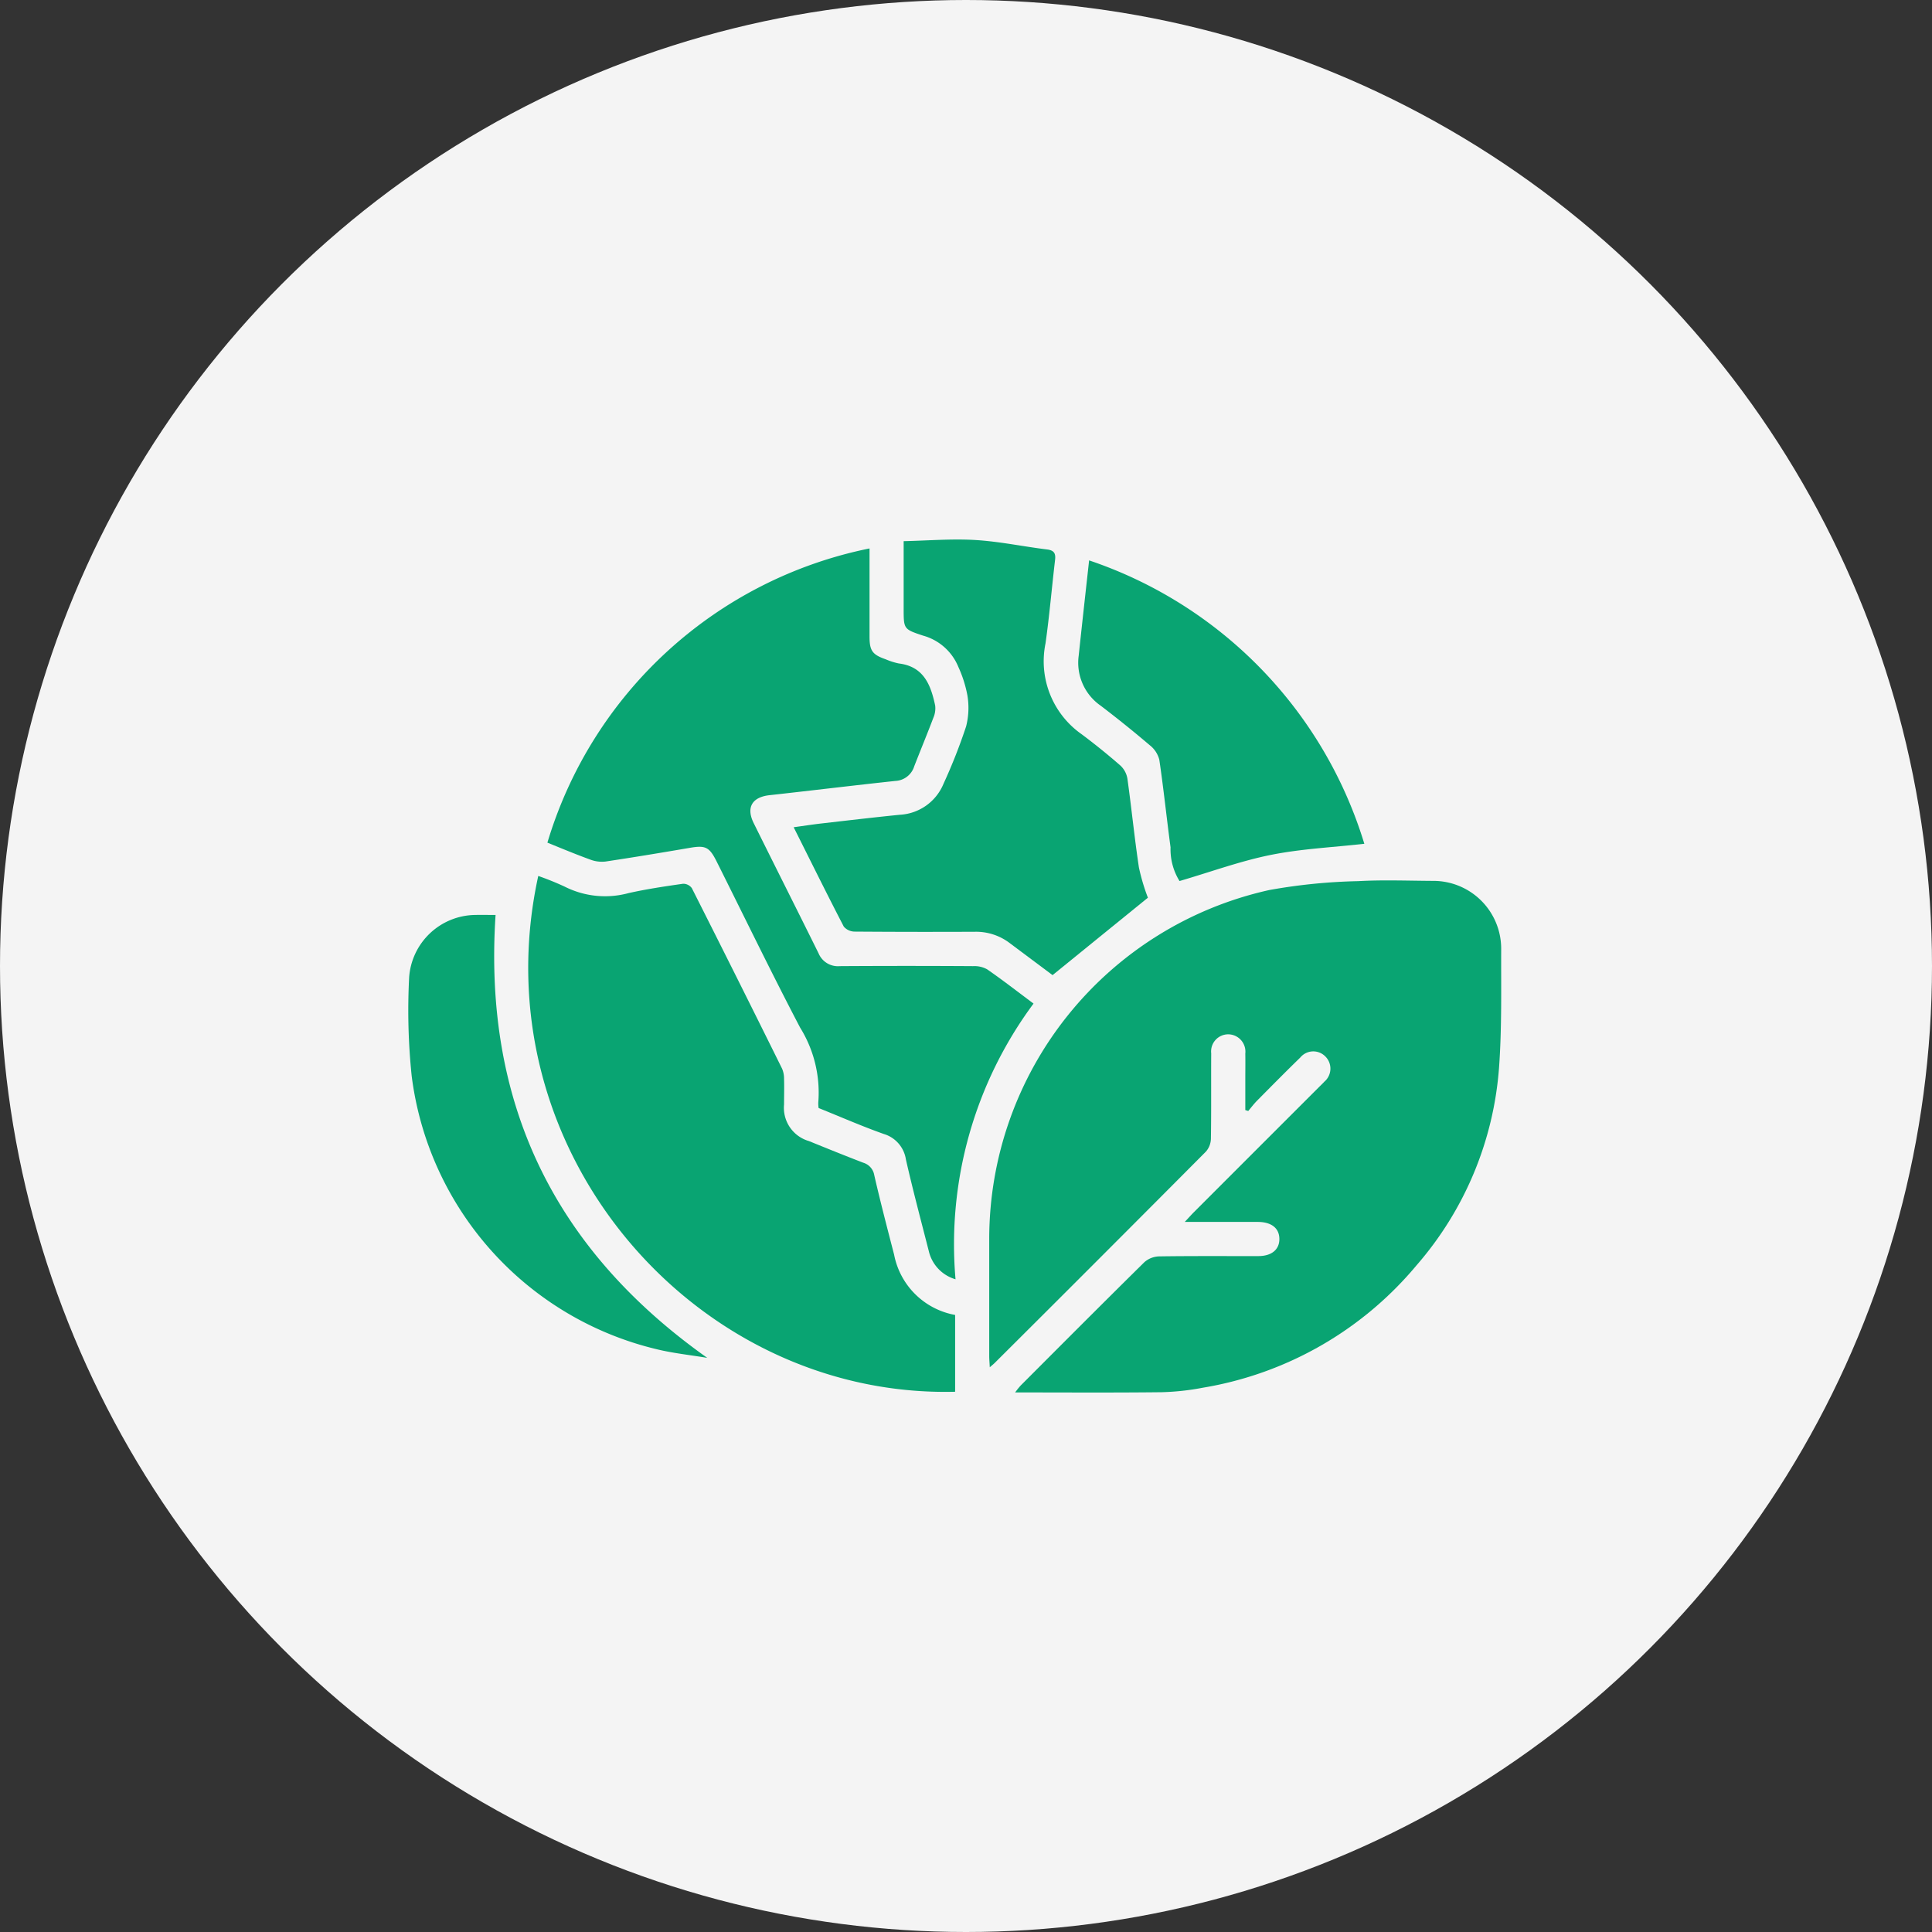 <svg xmlns="http://www.w3.org/2000/svg" xmlns:xlink="http://www.w3.org/1999/xlink" width="86" height="86" viewBox="0 0 86 86"><rect x="0" y="0" width="86" height="86" fill="#333333" stroke="none"/><defs><clipPath id="a"><rect width="48.638" height="37.968" fill="#09a472"/></clipPath></defs><g transform="translate(-365 -2254)"><circle cx="43" cy="43" r="43" transform="translate(365 2254)" fill="#f4f4f4"/><g transform="translate(383.181 2278.016)"><g clip-path="url(#a)"><path d="M144.549,94.922c.182-.194.292-.319.409-.436q2.786-2.788,5.574-5.574c.078-.078.16-.154.234-.236a.763.763,0,0,0,.026-1.138.751.751,0,0,0-1.1.065c-.647.629-1.281,1.271-1.915,1.912-.145.146-.27.311-.4.467l-.131-.041v-1.33c0-.4.006-.792,0-1.187a.771.771,0,0,0-.756-.855.762.762,0,0,0-.762.846c-.008,1.266.007,2.533-.013,3.8a.905.905,0,0,1-.223.575q-4.687,4.714-9.4,9.406c-.053.053-.113.1-.221.194-.01-.207-.024-.356-.024-.5q0-2.611,0-5.223a15.912,15.912,0,0,1,12.469-15.521,25.181,25.181,0,0,1,3.951-.395c1.1-.062,2.216-.018,3.324-.012a3.02,3.02,0,0,1,3.045,3.041c-.006,1.755.032,3.517-.095,5.265a15.091,15.091,0,0,1-3.678,8.812,15.743,15.743,0,0,1-9.507,5.443,11.191,11.191,0,0,1-1.836.2c-2.152.025-4.3.01-6.52.01a3.767,3.767,0,0,1,.239-.3c1.835-1.837,3.666-3.676,5.516-5.5a1.037,1.037,0,0,1,.654-.256c1.472-.022,2.944-.01,4.417-.013.594,0,.943-.294.936-.77s-.352-.746-.955-.751c-.174,0-.348,0-.522,0h-2.73" transform="translate(-109.994 -64.544)" fill="#09a472"/><path d="M28.5,78.7a12.664,12.664,0,0,1,1.174.475,3.987,3.987,0,0,0,2.842.287c.8-.179,1.614-.3,2.425-.416a.474.474,0,0,1,.391.195q2.026,4.01,4.018,8.037a1.125,1.125,0,0,1,.087.454c.012.379,0,.759,0,1.139a1.54,1.54,0,0,0,1.111,1.63c.8.326,1.607.652,2.416.963a.7.7,0,0,1,.49.56c.271,1.183.578,2.357.882,3.532a3.379,3.379,0,0,0,2.716,2.684v3.419c-11.6.288-21.219-10.811-18.556-22.96" transform="translate(-22.717 -63.723)" fill="#09a472"/><path d="M46.872,2.086c0,1.337,0,2.633,0,3.929,0,.626.131.8.718,1.005a3.013,3.013,0,0,0,.585.186c1.113.135,1.425.96,1.619,1.874a1.053,1.053,0,0,1-.083.549c-.273.722-.57,1.436-.85,2.156a.924.924,0,0,1-.838.65c-1.87.2-3.736.429-5.6.634-.776.085-1.055.543-.707,1.245.959,1.936,1.933,3.865,2.89,5.8a.931.931,0,0,0,.942.565q2.967-.019,5.934,0a1.167,1.167,0,0,1,.627.143c.687.476,1.348.99,2.063,1.524A17.989,17.989,0,0,0,50.7,34.618a1.71,1.71,0,0,1-1.189-1.25c-.347-1.359-.709-2.715-1.02-4.083a1.4,1.4,0,0,0-.986-1.135c-.978-.347-1.931-.765-2.9-1.155a1.406,1.406,0,0,1-.014-.252,5.483,5.483,0,0,0-.809-3.328c-1.28-2.445-2.483-4.931-3.719-7.4-.323-.646-.5-.722-1.2-.6-1.244.213-2.49.42-3.738.607a1.441,1.441,0,0,1-.674-.082c-.648-.235-1.284-.5-1.918-.758A18.88,18.88,0,0,1,46.872,2.086" transform="translate(-26.347 -1.689)" fill="#09a472"/><path d="M101.654,19.394c-.584-.437-1.242-.928-1.9-1.421a2.473,2.473,0,0,0-1.542-.513q-2.683.013-5.365-.007a.644.644,0,0,1-.491-.223c-.748-1.44-1.467-2.9-2.231-4.423.448-.061.841-.123,1.237-.168,1.162-.133,2.323-.27,3.487-.387a2.232,2.232,0,0,0,1.946-1.38A24.488,24.488,0,0,0,97.8,8.322a3.33,3.33,0,0,0,.058-1.386,5.425,5.425,0,0,0-.4-1.259,2.38,2.38,0,0,0-1.575-1.4c-.865-.286-.862-.293-.862-1.211V.073c1.087-.024,2.144-.114,3.192-.051,1.067.064,2.124.289,3.189.42.315.039.393.174.359.465-.146,1.239-.251,2.484-.426,3.719a3.967,3.967,0,0,0,1.607,4.04q.892.667,1.732,1.4a1.028,1.028,0,0,1,.308.585c.183,1.314.314,2.635.511,3.947a9.158,9.158,0,0,0,.4,1.346l-4.246,3.448" transform="translate(-72.977 0)" fill="#09a472"/><path d="M157.211,4.886A19.225,19.225,0,0,1,169.458,17.5c-1.414.159-2.807.223-4.158.494s-2.66.752-4.068,1.164a2.68,2.68,0,0,1-.4-1.5c-.174-1.3-.308-2.6-.5-3.9a1.2,1.2,0,0,0-.424-.645q-1.066-.907-2.18-1.756a2.329,2.329,0,0,1-.985-2.227c.147-1.381.3-2.762.465-4.25" transform="translate(-126.908 -3.956)" fill="#09a472"/><path d="M3.879,87.794c-.552,8.357,2.585,14.876,9.422,19.721-.759-.127-1.53-.206-2.274-.39A14.356,14.356,0,0,1,.145,94.974a28.272,28.272,0,0,1-.113-4.407A2.988,2.988,0,0,1,2.948,87.8c.3-.007.6,0,.931,0" transform="translate(0 -71.088)" fill="#09a472"/></g></g></g></svg>